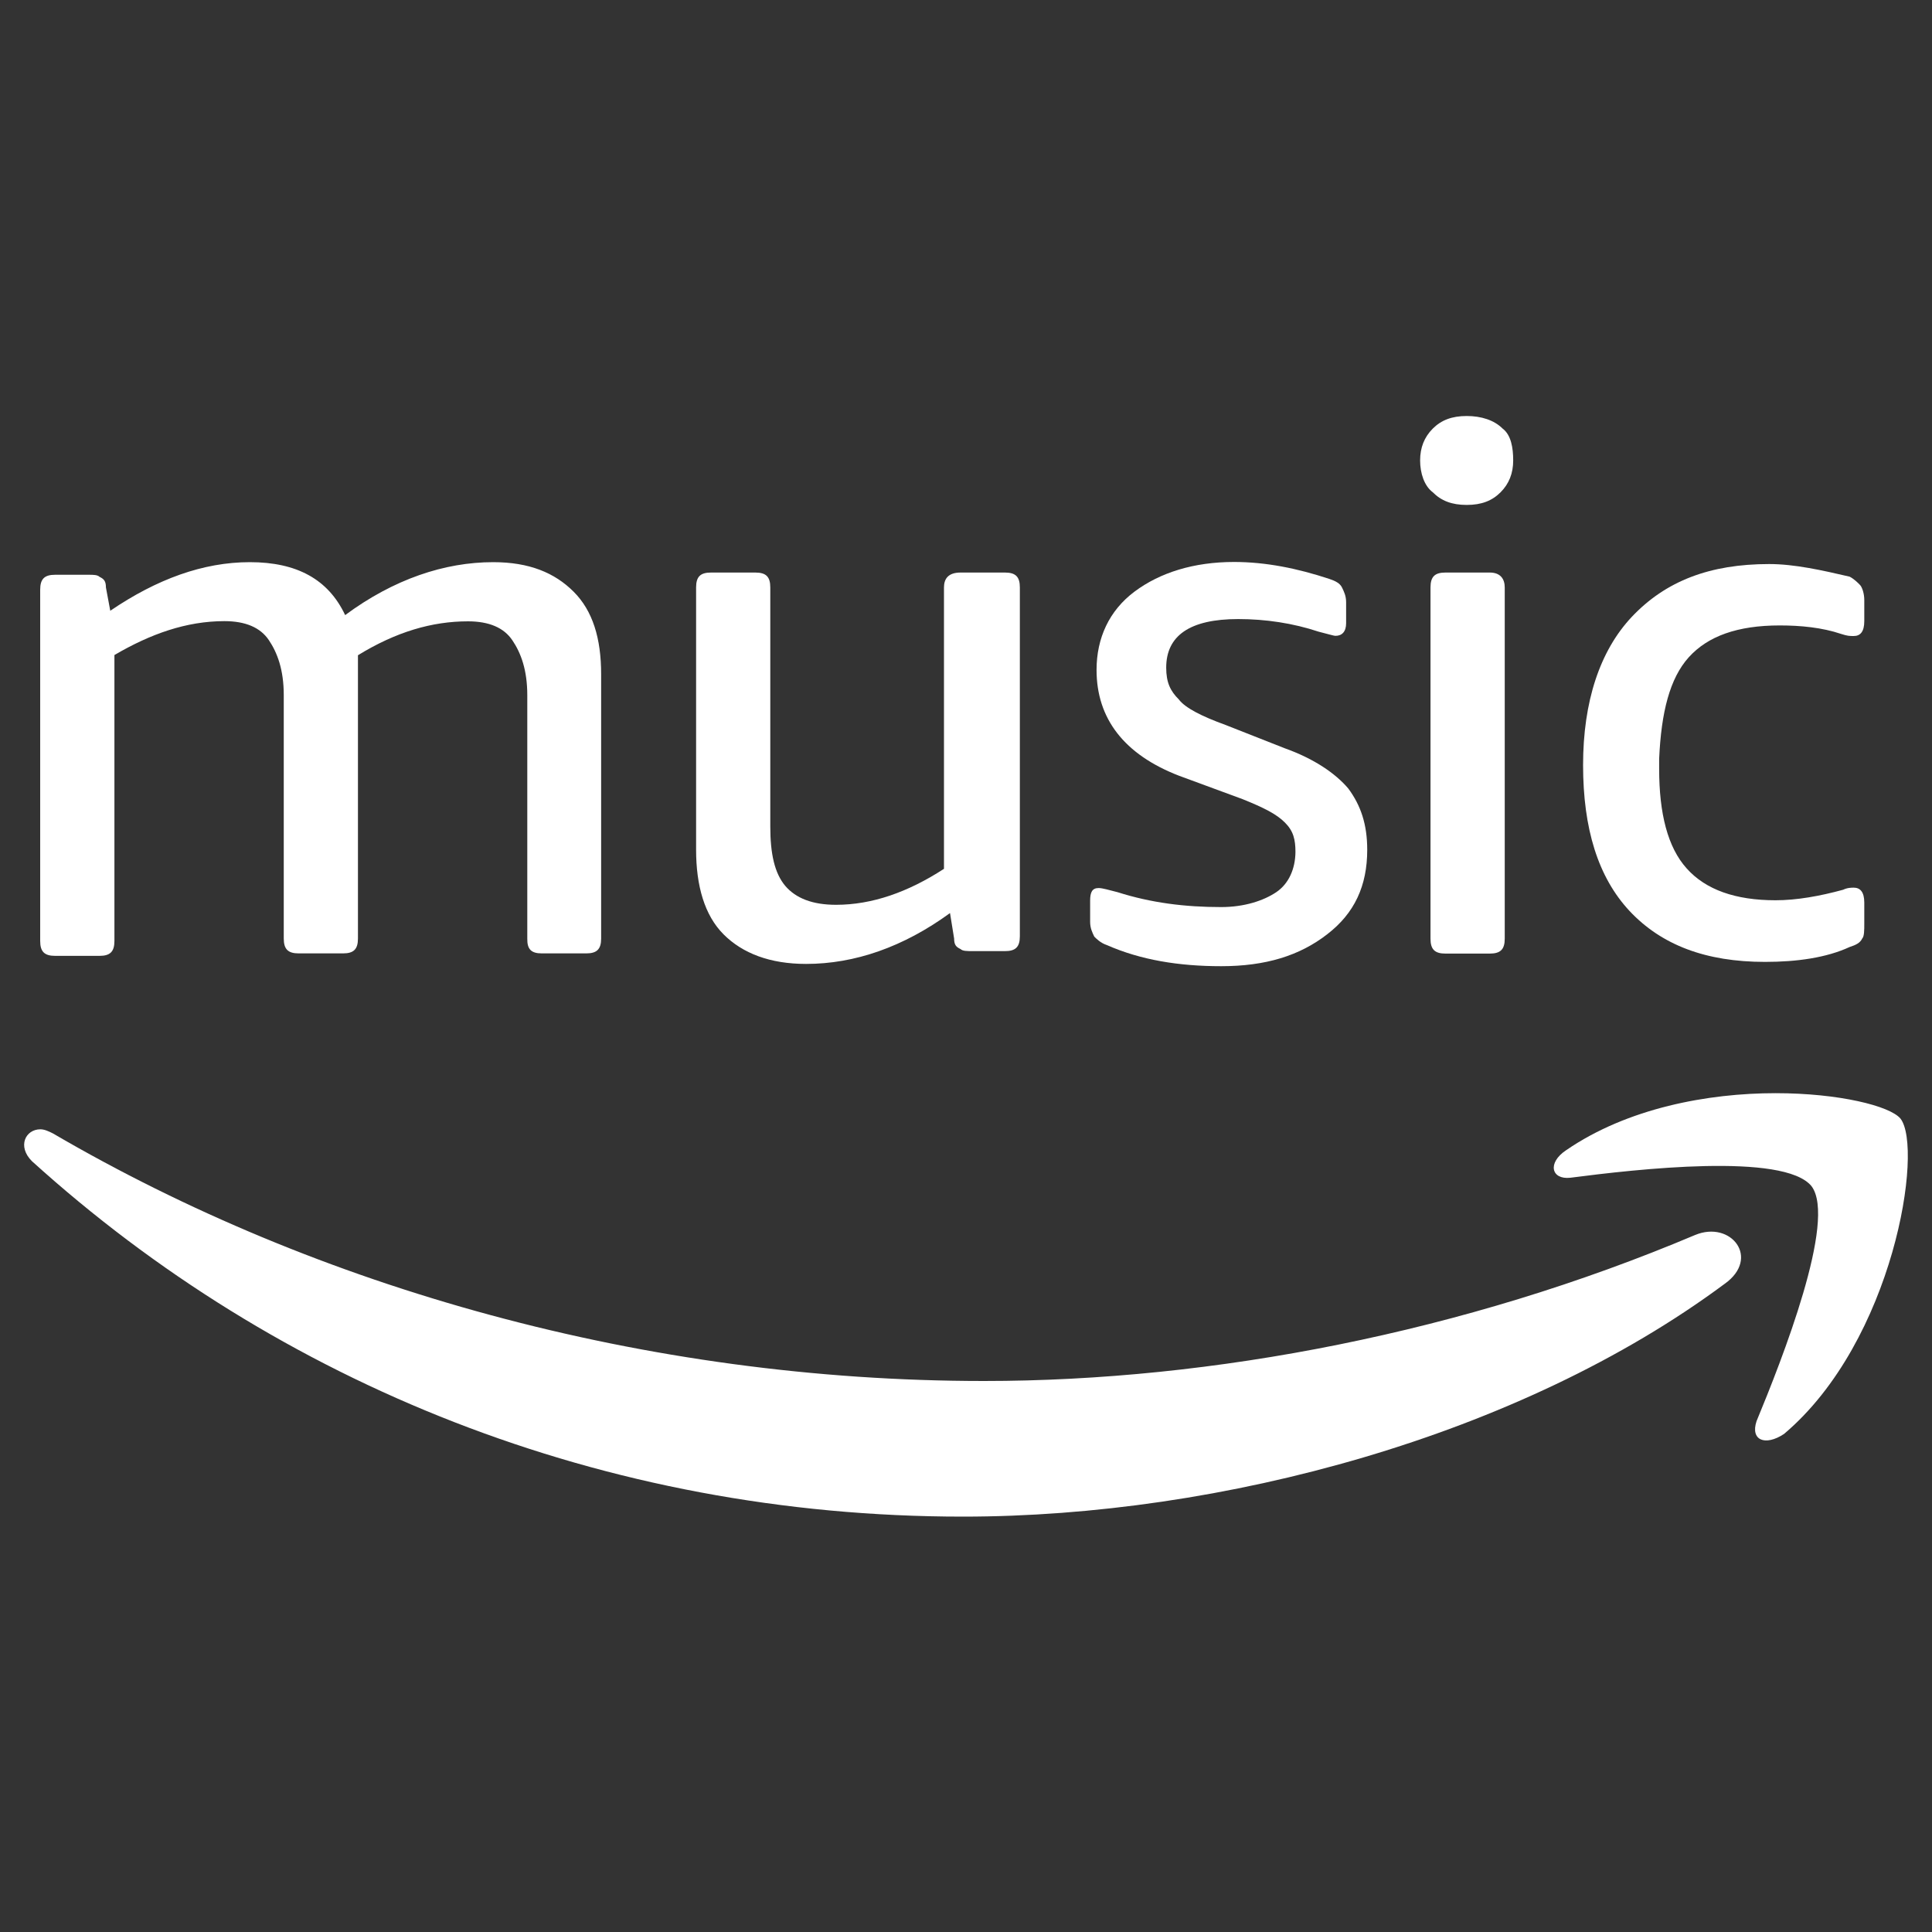 <svg xmlns="http://www.w3.org/2000/svg" width="40" height="40" viewBox="0 0 40 40" fill="none"><rect x="0" y="0" width="40" height="40" fill="#333333" stroke="none"/><path d="M26.423 18.472C26.162 18.647 25.764 18.78 25.284 18.78C24.539 18.78 23.837 18.694 23.139 18.472C22.964 18.429 22.831 18.386 22.745 18.386C22.613 18.386 22.57 18.472 22.57 18.647V19.084C22.57 19.216 22.613 19.302 22.656 19.392C22.699 19.435 22.788 19.525 22.917 19.567C23.619 19.876 24.407 20.004 25.284 20.004C26.205 20.004 26.907 19.786 27.476 19.345C28.045 18.908 28.307 18.339 28.307 17.594C28.307 17.068 28.174 16.674 27.913 16.323C27.651 16.015 27.211 15.71 26.599 15.492L25.37 15.008C24.887 14.833 24.539 14.658 24.407 14.482C24.231 14.307 24.145 14.131 24.145 13.823C24.145 13.164 24.629 12.817 25.635 12.817C26.205 12.817 26.774 12.903 27.3 13.078C27.476 13.121 27.609 13.164 27.651 13.164C27.784 13.164 27.87 13.078 27.87 12.903V12.47C27.87 12.337 27.827 12.251 27.784 12.162C27.741 12.076 27.651 12.029 27.523 11.986C26.864 11.768 26.209 11.635 25.549 11.635C24.719 11.635 24.017 11.854 23.49 12.248C22.964 12.641 22.703 13.211 22.703 13.87C22.703 14.876 23.272 15.621 24.411 16.061L25.725 16.545C26.162 16.721 26.427 16.853 26.602 17.029C26.778 17.204 26.821 17.38 26.821 17.641C26.817 17.988 26.684 18.296 26.423 18.472Z" fill="white"></path><path d="M19.544 12.162V17.988C18.799 18.472 18.054 18.733 17.309 18.733C16.826 18.733 16.478 18.6 16.256 18.339C16.038 18.078 15.948 17.68 15.948 17.111V12.162C15.948 11.943 15.862 11.854 15.64 11.854H14.72C14.501 11.854 14.412 11.939 14.412 12.162V17.594C14.412 18.339 14.587 18.951 14.981 19.345C15.375 19.739 15.944 19.957 16.689 19.957C17.695 19.957 18.705 19.607 19.669 18.904L19.754 19.431C19.754 19.564 19.797 19.607 19.887 19.649C19.93 19.692 20.02 19.692 20.148 19.692H20.807C21.026 19.692 21.115 19.607 21.115 19.384V12.162C21.115 11.943 21.029 11.854 20.807 11.854H19.887C19.63 11.854 19.544 11.986 19.544 12.162Z" fill="white"></path><path d="M11.217 19.739H12.138C12.356 19.739 12.446 19.653 12.446 19.431V13.96C12.446 13.215 12.271 12.645 11.877 12.251C11.483 11.857 10.956 11.639 10.211 11.639C9.205 11.639 8.152 11.99 7.146 12.735C6.795 11.99 6.14 11.639 5.173 11.639C4.206 11.639 3.246 11.99 2.283 12.645L2.193 12.162C2.193 12.029 2.15 11.986 2.061 11.943C2.018 11.9 1.928 11.9 1.842 11.9H1.14C0.922 11.9 0.832 11.986 0.832 12.208V19.482C0.832 19.7 0.918 19.79 1.14 19.79H2.061C2.279 19.79 2.369 19.704 2.369 19.482V13.562C3.114 13.125 3.859 12.86 4.646 12.86C5.083 12.86 5.391 12.992 5.567 13.254C5.742 13.515 5.875 13.866 5.875 14.392V19.431C5.875 19.649 5.961 19.739 6.183 19.739H7.103C7.322 19.739 7.411 19.653 7.411 19.431V13.566C8.199 13.082 8.944 12.864 9.689 12.864C10.126 12.864 10.434 12.996 10.609 13.258C10.785 13.519 10.917 13.87 10.917 14.396V19.435C10.913 19.653 10.999 19.739 11.217 19.739Z" fill="white"></path><path d="M35.096 25.569C30.323 27.586 25.109 28.592 20.374 28.592C13.366 28.592 6.573 26.665 1.097 23.467C1.012 23.424 0.922 23.381 0.836 23.381C0.528 23.381 0.353 23.733 0.661 24.041C5.742 28.642 12.489 31.4 19.938 31.4C25.284 31.4 31.462 29.734 35.709 26.579C36.453 26.049 35.841 25.261 35.096 25.569Z" fill="white"></path><path d="M34.964 13.608C35.358 13.172 35.97 12.949 36.847 12.949C37.284 12.949 37.725 12.992 38.119 13.125C38.251 13.168 38.294 13.168 38.38 13.168C38.513 13.168 38.598 13.082 38.598 12.86V12.423C38.598 12.29 38.555 12.162 38.513 12.115C38.47 12.068 38.38 11.982 38.294 11.939C37.725 11.807 37.155 11.678 36.629 11.678C35.4 11.678 34.484 12.029 33.782 12.774C33.123 13.476 32.776 14.525 32.776 15.839C32.776 17.153 33.084 18.16 33.739 18.862C34.398 19.564 35.315 19.915 36.543 19.915C37.202 19.915 37.814 19.829 38.294 19.607C38.427 19.564 38.513 19.521 38.555 19.431C38.598 19.388 38.598 19.256 38.598 19.123V18.686C38.598 18.468 38.513 18.378 38.38 18.378C38.337 18.378 38.247 18.378 38.161 18.421C37.678 18.553 37.198 18.639 36.761 18.639C35.931 18.639 35.315 18.421 34.921 17.98C34.527 17.543 34.351 16.841 34.351 15.921V15.71C34.394 14.747 34.57 14.045 34.964 13.608Z" fill="white"></path><path d="M36.937 29.688C39.215 27.761 39.827 23.771 39.347 23.159C39.129 22.898 38.076 22.633 36.761 22.633C35.361 22.633 33.696 22.941 32.425 23.814C32.031 24.076 32.117 24.427 32.511 24.384C33.868 24.208 36.937 23.857 37.506 24.559C38.033 25.261 36.894 28.151 36.368 29.422C36.235 29.816 36.543 29.949 36.937 29.688Z" fill="white"></path><path d="M30.845 11.854H29.925C29.707 11.854 29.617 11.939 29.617 12.162V19.435C29.617 19.653 29.703 19.743 29.925 19.743H30.845C31.064 19.743 31.154 19.657 31.154 19.435V12.162C31.154 11.986 31.064 11.854 30.845 11.854Z" fill="white"></path><path d="M31.111 8.874C30.935 8.699 30.67 8.613 30.366 8.613C30.058 8.613 29.839 8.699 29.664 8.874C29.488 9.05 29.402 9.268 29.402 9.533C29.402 9.798 29.488 10.06 29.664 10.192C29.839 10.368 30.058 10.454 30.366 10.454C30.674 10.454 30.892 10.368 31.068 10.192C31.243 10.017 31.329 9.798 31.329 9.533C31.329 9.272 31.286 9.007 31.111 8.874Z" fill="white"></path></svg>
